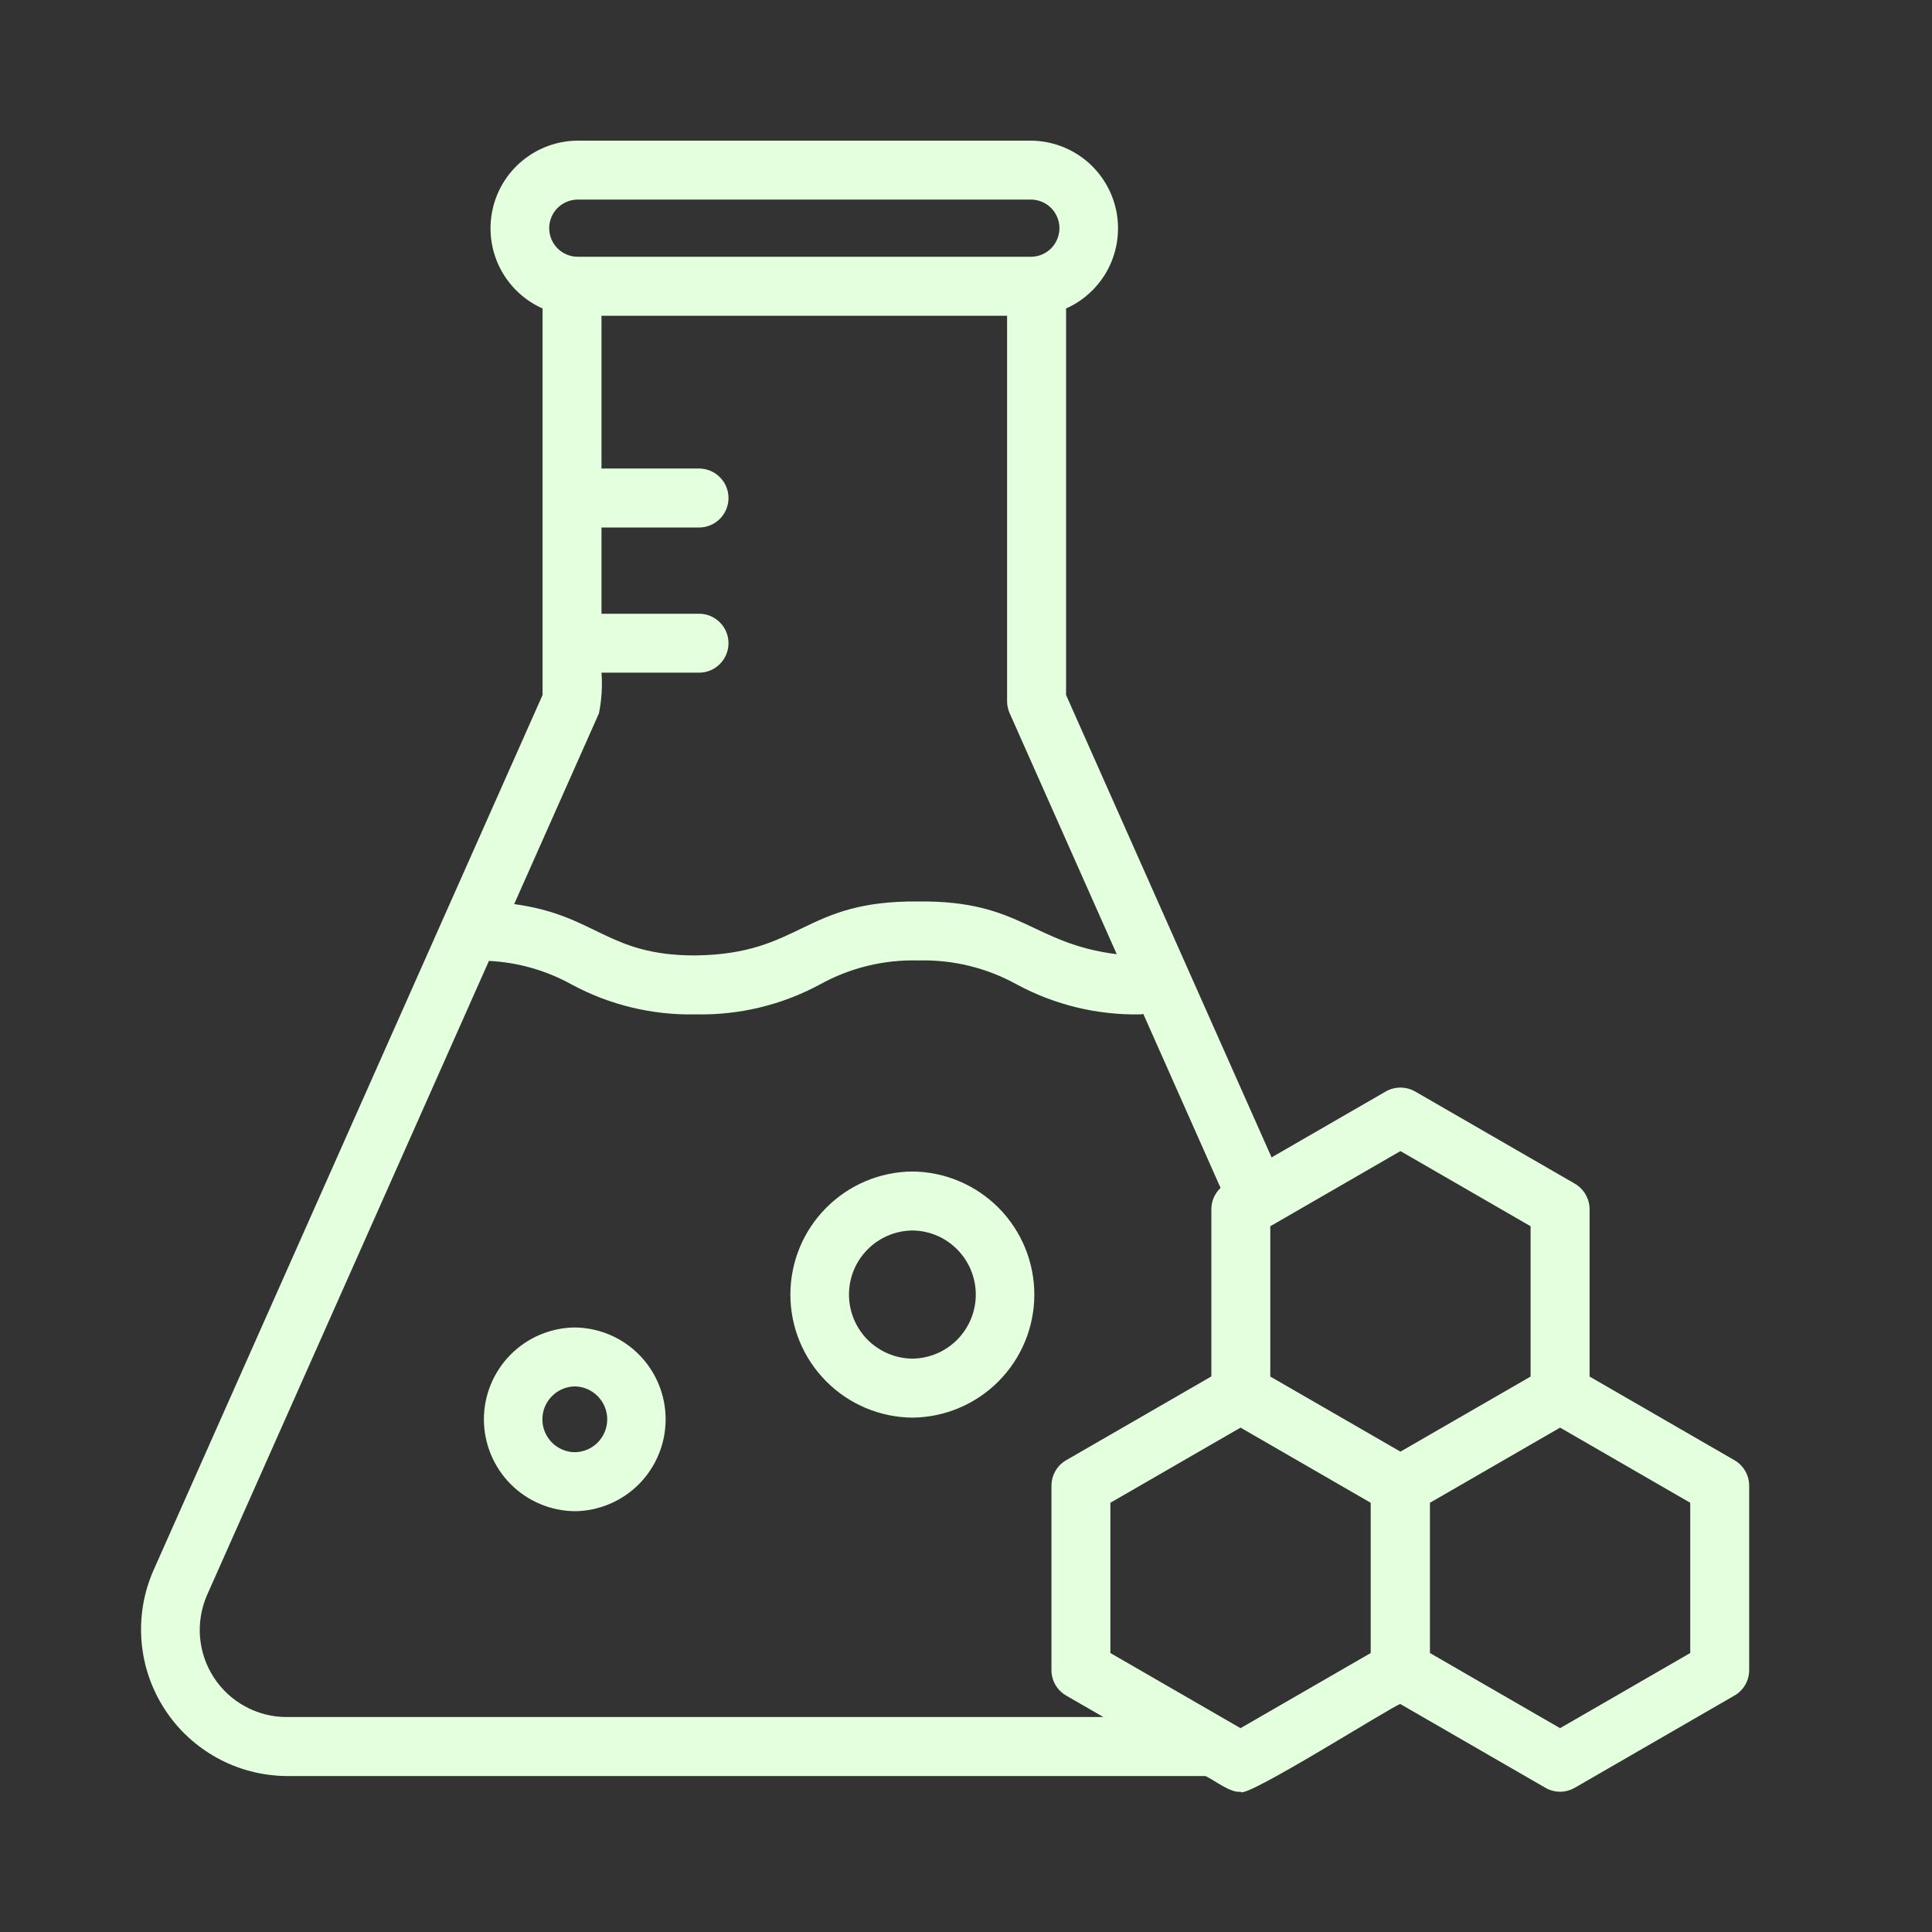 <svg width="30" height="30" viewBox="0 0 30 30" fill="none" xmlns="http://www.w3.org/2000/svg">
<rect x="0" y="0" width="30" height="30" fill="#333333" stroke="none"/>
<path d="M8.925 20.613C8.55 20.617 8.191 20.769 7.927 21.036C7.663 21.303 7.514 21.664 7.514 22.039C7.514 22.415 7.663 22.776 7.927 23.043C8.191 23.31 8.55 23.462 8.925 23.466C9.301 23.462 9.66 23.31 9.924 23.043C10.188 22.775 10.336 22.415 10.336 22.039C10.336 21.664 10.188 21.303 9.924 21.036C9.66 20.769 9.301 20.617 8.925 20.613ZM8.925 22.55C8.791 22.548 8.663 22.494 8.569 22.398C8.475 22.302 8.422 22.174 8.422 22.039C8.422 21.905 8.475 21.776 8.569 21.681C8.663 21.585 8.791 21.53 8.925 21.528C9.06 21.53 9.188 21.585 9.282 21.681C9.376 21.776 9.429 21.905 9.429 22.039C9.429 22.174 9.376 22.302 9.282 22.398C9.188 22.494 9.059 22.548 8.925 22.55Z" fill="#E3FFDE"/>
<path d="M14.167 18.191C13.663 18.195 13.181 18.399 12.827 18.757C12.472 19.114 12.273 19.598 12.273 20.102C12.273 20.606 12.472 21.089 12.827 21.447C13.181 21.805 13.663 22.008 14.167 22.013C14.671 22.008 15.153 21.805 15.507 21.447C15.862 21.089 16.061 20.606 16.061 20.102C16.061 19.598 15.862 19.114 15.507 18.756C15.152 18.399 14.671 18.195 14.167 18.191ZM14.167 21.097C13.905 21.094 13.655 20.988 13.47 20.802C13.286 20.615 13.183 20.364 13.183 20.102C13.183 19.84 13.286 19.588 13.471 19.402C13.655 19.216 13.905 19.11 14.167 19.107C14.429 19.109 14.68 19.215 14.864 19.402C15.048 19.588 15.152 19.84 15.152 20.102C15.152 20.364 15.048 20.616 14.864 20.802C14.68 20.988 14.429 21.094 14.167 21.097Z" fill="#E3FFDE"/>
<path d="M26.932 22.674L24.683 21.375V18.777C24.683 18.696 24.661 18.617 24.621 18.548C24.581 18.478 24.523 18.42 24.454 18.38L21.975 16.949C21.905 16.909 21.826 16.888 21.746 16.888C21.666 16.888 21.587 16.909 21.517 16.949L19.745 17.972L16.554 10.792V4.79C16.837 4.664 17.069 4.444 17.211 4.168C17.352 3.891 17.395 3.575 17.333 3.271C17.27 2.966 17.105 2.693 16.866 2.495C16.626 2.298 16.326 2.188 16.016 2.184H8.963C8.652 2.187 8.352 2.297 8.112 2.495C7.872 2.692 7.707 2.966 7.645 3.27C7.582 3.575 7.625 3.891 7.767 4.168C7.909 4.444 8.141 4.664 8.425 4.79L8.425 10.792L2.377 24.398C2.228 24.743 2.167 25.119 2.198 25.493C2.23 25.867 2.353 26.227 2.558 26.542C2.762 26.857 3.042 27.116 3.371 27.297C3.7 27.478 4.068 27.574 4.444 27.578L18.718 27.578C18.845 27.634 19.107 27.845 19.263 27.822C19.31 27.957 21.655 26.47 21.744 26.46L23.996 27.76C24.065 27.8 24.144 27.822 24.225 27.822C24.305 27.822 24.384 27.8 24.454 27.76L26.932 26.329C27.002 26.289 27.06 26.231 27.1 26.162C27.14 26.092 27.161 26.013 27.161 25.933V23.071C27.161 22.99 27.14 22.911 27.1 22.842C27.06 22.772 27.002 22.714 26.932 22.674ZM8.963 3.099H16.016C16.132 3.102 16.243 3.149 16.324 3.232C16.405 3.315 16.451 3.427 16.451 3.543C16.451 3.659 16.405 3.771 16.324 3.854C16.243 3.937 16.132 3.985 16.016 3.987H8.963C8.847 3.985 8.736 3.937 8.655 3.854C8.573 3.771 8.528 3.659 8.528 3.543C8.528 3.427 8.573 3.315 8.655 3.232C8.736 3.149 8.847 3.102 8.963 3.099ZM9.301 11.075C9.342 10.868 9.356 10.656 9.34 10.445H10.863C10.983 10.443 11.097 10.394 11.181 10.308C11.265 10.223 11.312 10.107 11.312 9.987C11.312 9.867 11.265 9.752 11.181 9.667C11.097 9.581 10.983 9.532 10.863 9.53H9.34V8.191H10.863C10.983 8.189 11.097 8.139 11.181 8.054C11.265 7.968 11.312 7.853 11.312 7.733C11.312 7.613 11.265 7.498 11.181 7.413C11.097 7.327 10.983 7.278 10.863 7.275H9.34V4.903H15.638V10.889C15.638 10.953 15.652 11.017 15.678 11.075L17.341 14.817C16.018 14.65 15.864 13.981 14.26 13.998C12.466 13.98 12.454 14.813 10.803 14.836C9.424 14.84 9.266 14.212 7.984 14.039L9.301 11.075ZM4.444 26.662C4.22 26.661 4 26.604 3.804 26.496C3.608 26.389 3.442 26.235 3.32 26.047C3.198 25.86 3.125 25.645 3.106 25.422C3.088 25.199 3.125 24.975 3.214 24.77L7.592 14.921C8.042 14.943 8.481 15.068 8.876 15.287C9.467 15.606 10.131 15.766 10.803 15.751C11.475 15.766 12.139 15.606 12.731 15.287C13.198 15.028 13.726 14.899 14.26 14.914C14.794 14.899 15.323 15.028 15.79 15.287C16.381 15.606 17.046 15.766 17.718 15.751C17.73 15.751 17.741 15.745 17.753 15.744L18.953 18.446C18.908 18.488 18.872 18.54 18.847 18.596C18.823 18.653 18.81 18.715 18.81 18.777V21.373L16.556 22.674C16.486 22.714 16.428 22.772 16.388 22.842C16.348 22.911 16.327 22.99 16.327 23.071V25.933C16.327 26.013 16.348 26.092 16.388 26.162C16.428 26.231 16.486 26.289 16.556 26.329L17.133 26.662L4.444 26.662ZM21.284 25.668L19.263 26.835L17.242 25.668V23.335L19.263 22.168L21.284 23.335V25.668ZM19.725 21.375V19.041L21.746 17.874L23.767 19.041V21.375L21.746 22.541L19.725 21.375ZM26.246 25.668L24.225 26.835L22.204 25.668V23.335L24.225 22.168L26.246 23.335V25.668Z" fill="#E3FFDE"/>
</svg>
